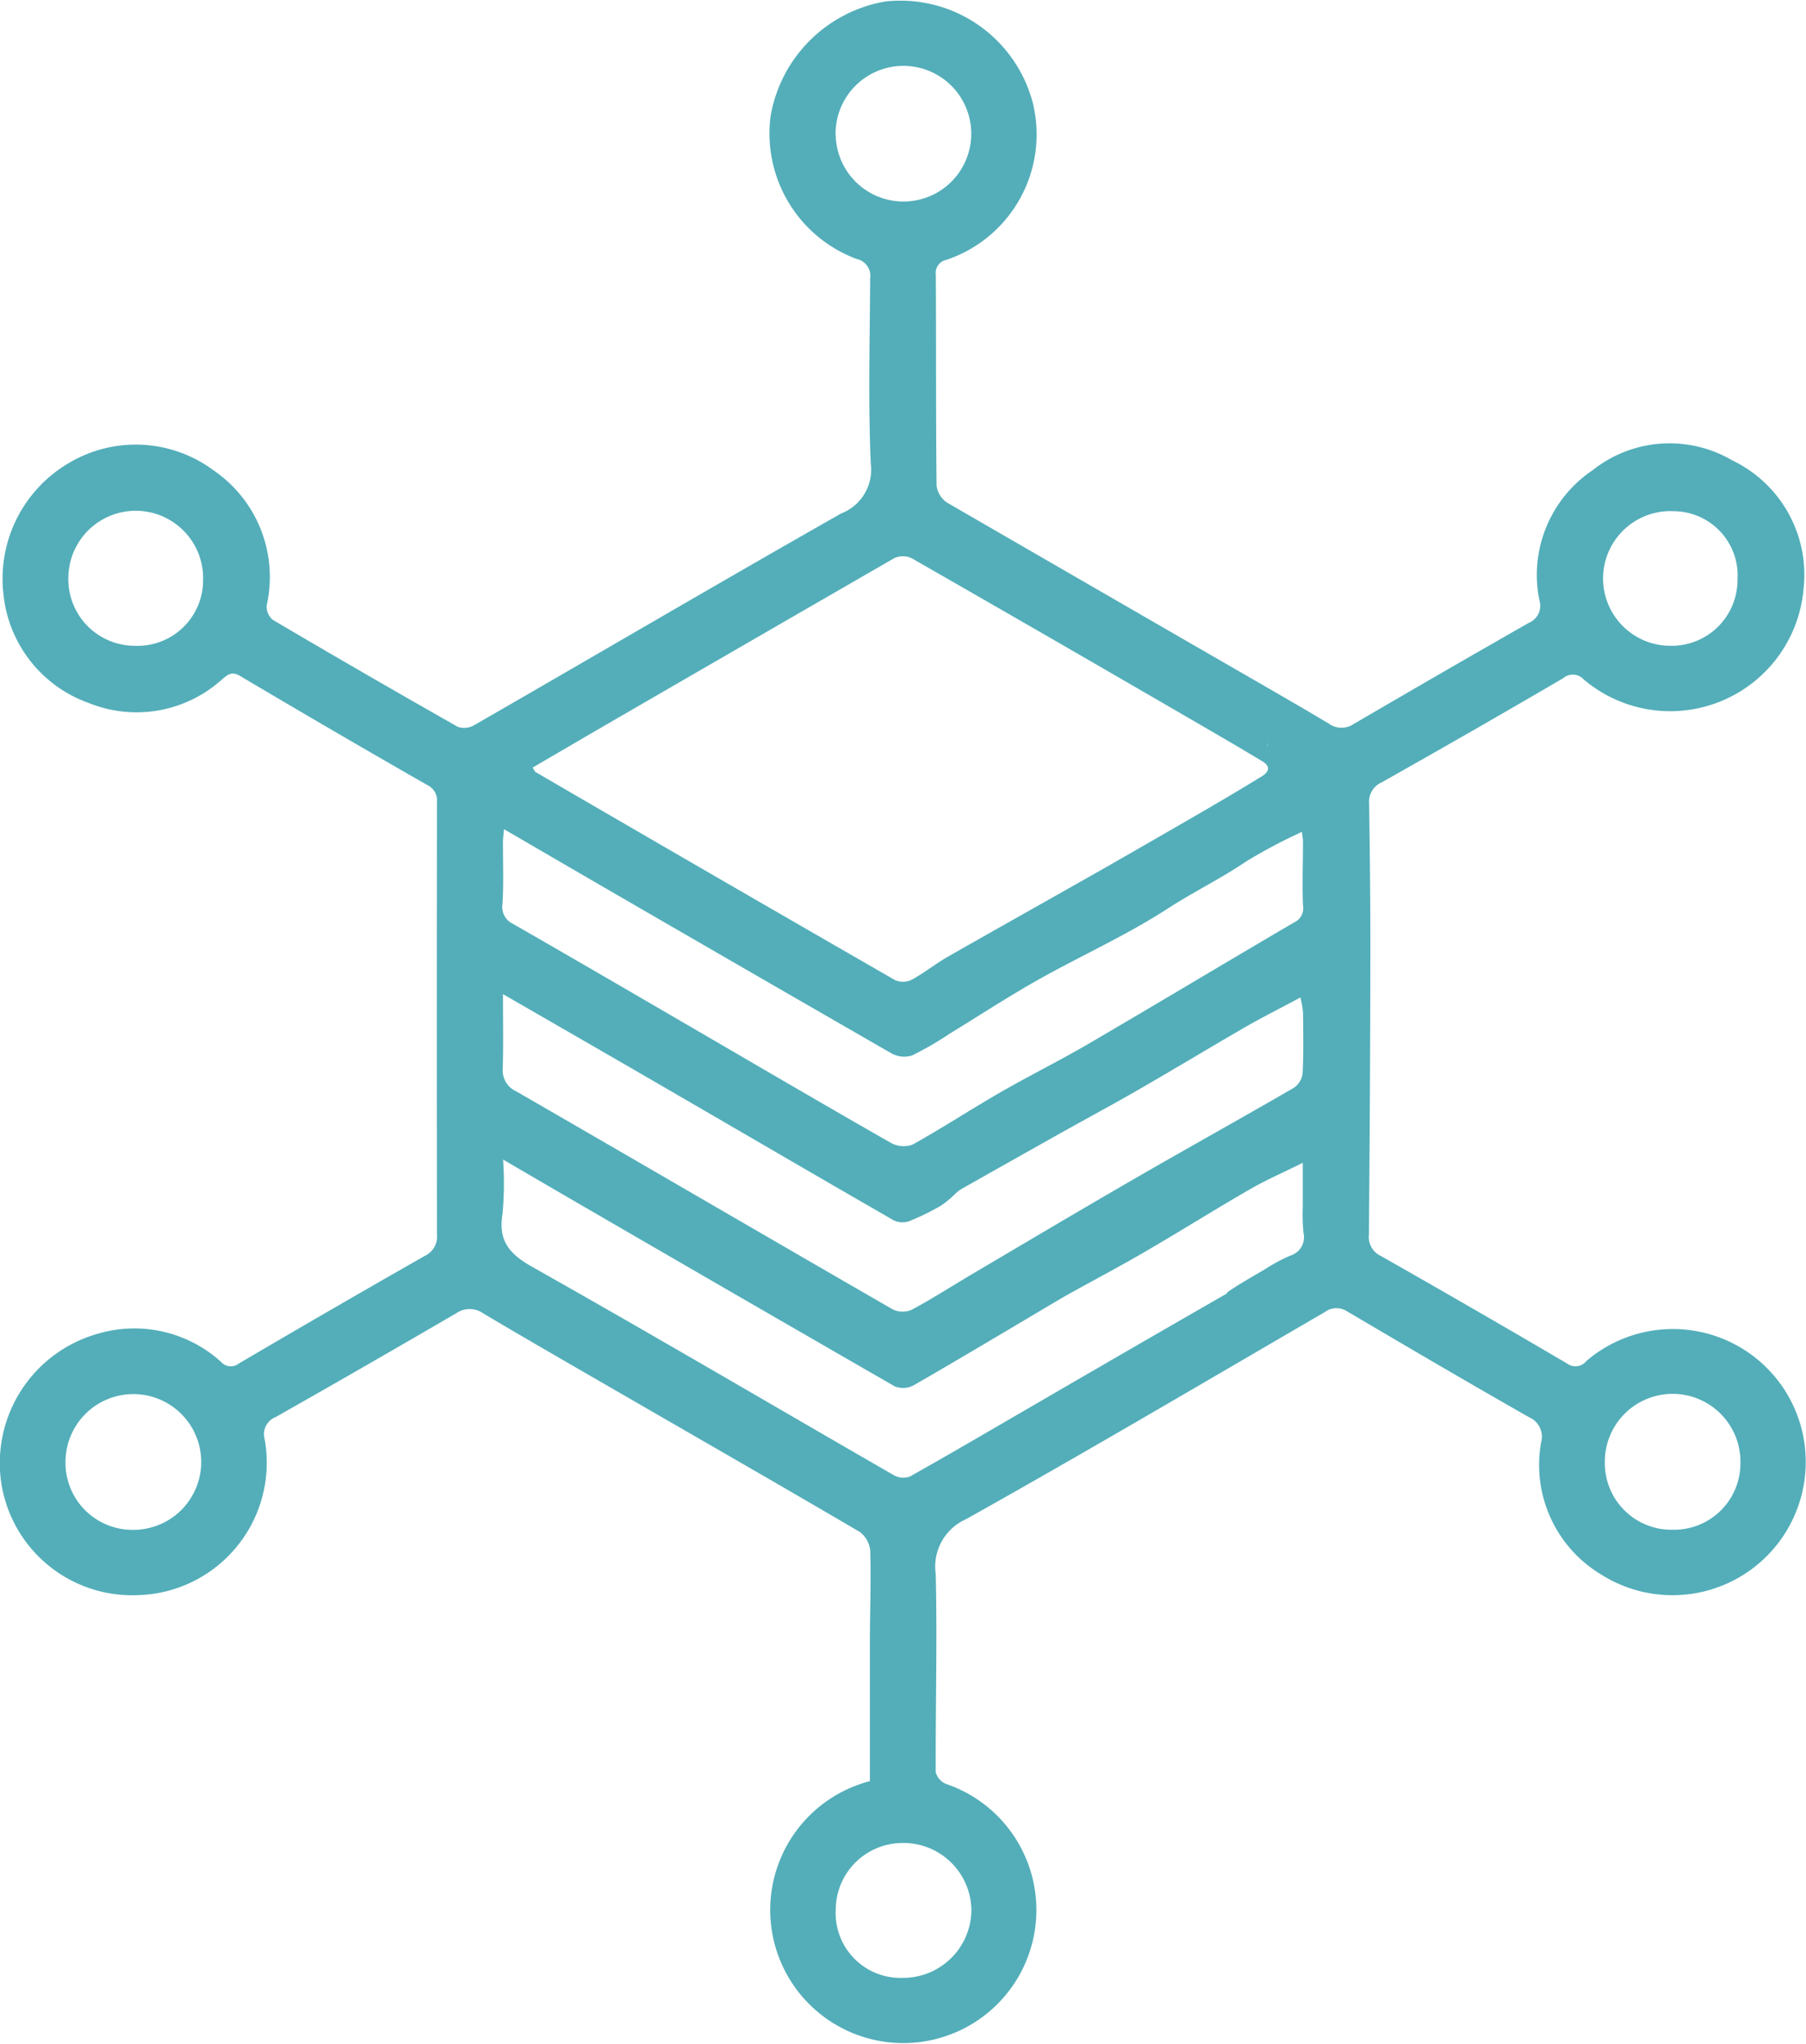 <svg xmlns="http://www.w3.org/2000/svg" width="58.761" height="66.496" viewBox="0 0 58.761 66.496">
  <path id="Path_36888" data-name="Path 36888" d="M58.728,47.091a4.324,4.324,0,0,0-7.115-2.813.455.455,0,0,1-.632.075q-3.013-1.769-6.051-3.494a.681.681,0,0,1-.391-.693q.042-4.625.049-9.251c0-1.593-.017-3.187-.041-4.78a.685.685,0,0,1,.412-.686q2.963-1.668,5.9-3.385a.481.481,0,0,1,.67.04,4.354,4.354,0,0,0,7.153-2.952,4.124,4.124,0,0,0-2.318-4.174,4.025,4.025,0,0,0-4.55.322,4.106,4.106,0,0,0-1.727,4.23.6.6,0,0,1-.348.734q-2.855,1.629-5.693,3.288a.707.707,0,0,1-.808-.009c-.761-.458-1.532-.9-2.3-1.345q-5.057-2.916-10.11-5.839a.788.788,0,0,1-.355-.552c-.025-2.289-.011-4.578-.025-6.867a.435.435,0,0,1,.351-.489,4.305,4.305,0,0,0,2.806-5.1A4.452,4.452,0,0,0,28.8.049a4.573,4.573,0,0,0-3.723,3.7,4.353,4.353,0,0,0,2.8,4.677.56.56,0,0,1,.435.633c-.01,2.013-.069,4.028.021,6.037a1.523,1.523,0,0,1-.961,1.606c-4,2.271-7.965,4.6-11.949,6.892a.643.643,0,0,1-.531.049q-3.019-1.712-6.009-3.474a.562.562,0,0,1-.207-.471,4.2,4.2,0,0,0-1.732-4.4,4.248,4.248,0,0,0-4.72-.225A4.361,4.361,0,0,0,.116,19.361,4.2,4.2,0,0,0,2.88,22.866,4.145,4.145,0,0,0,7.225,22.1c.185-.152.313-.273.589-.109q3.024,1.794,6.077,3.541a.561.561,0,0,1,.327.573q-.012,7.029,0,14.058a.687.687,0,0,1-.394.691q-3.035,1.729-6.048,3.5a.425.425,0,0,1-.59-.056,4.2,4.2,0,0,0-4.038-.9A4.371,4.371,0,0,0,.051,48.3,4.308,4.308,0,0,0,4.46,51.893a4.311,4.311,0,0,0,4.152-5.07.6.6,0,0,1,.367-.729q2.939-1.666,5.858-3.368a.768.768,0,0,1,.886,0c1.409.838,2.831,1.654,4.251,2.475,2.666,1.541,5.338,3.073,7.994,4.631a.854.854,0,0,1,.347.615c.027.982-.009,1.966-.012,2.949,0,1.5,0,3.008,0,4.547a4.33,4.33,0,1,0,2.47.088.568.568,0,0,1-.328-.384c-.008-2.15.052-4.3,0-6.45a1.684,1.684,0,0,1,.991-1.778c3.917-2.193,7.784-4.477,11.665-6.733a.631.631,0,0,1,.72-.031c1.967,1.159,3.936,2.315,5.92,3.444a.694.694,0,0,1,.4.833,4.158,4.158,0,0,0,1.973,4.3,4.335,4.335,0,0,0,6.613-4.14M54.463,16.63a2.092,2.092,0,0,1,2.07,2.225,2.144,2.144,0,0,1-2.16,2.154,2.191,2.191,0,1,1,.089-4.379M4.382,21.009a2.167,2.167,0,0,1-2.157-2.265,2.192,2.192,0,0,1,4.383.13,2.135,2.135,0,0,1-2.226,2.135m-.03,28.759a2.182,2.182,0,0,1-2.221-2.2,2.208,2.208,0,1,1,2.221,2.2M16.37,32.343c1.778,1.026,3.462,1.994,5.142,2.969,2.517,1.46,5.03,2.927,7.552,4.379a.654.654,0,0,0,.5.042,7.847,7.847,0,0,0,1.056-.514,3.282,3.282,0,0,0,.464-.386,1.181,1.181,0,0,1,.166-.136q1.615-.913,3.233-1.821c.867-.486,1.743-.955,2.6-1.45,1.141-.657,2.269-1.339,3.41-2,.579-.333,1.176-.633,1.818-.976a3.14,3.14,0,0,1,.085.493c.008.66.02,1.321-.014,1.98a.668.668,0,0,1-.286.466c-1.717.995-3.453,1.957-5.171,2.95-1.76,1.017-3.508,2.055-5.259,3.088-.666.392-1.316.814-2,1.18a.744.744,0,0,1-.617-.01c-4.087-2.356-8.161-4.733-12.247-7.091a.749.749,0,0,1-.444-.758c.022-.778.007-1.557.007-2.408m24.873-8.164v.112h-.006c0-.038,0-.075,0-.112h.007M27.188,4.423A2.205,2.205,0,0,1,31.6,4.278a2.205,2.205,0,1,1-4.408.145M18.921,24.04q5.089-2.949,10.185-5.888a.673.673,0,0,1,.565.012q5.062,2.9,10.107,5.835c.433.251.862.507,1.291.765.277.166.224.345-.01.489q-.9.552-1.814,1.081-1.668.969-3.344,1.926c-1.681.955-3.37,1.9-5.049,2.856-.408.234-.779.534-1.192.758a.647.647,0,0,1-.538.01q-5.855-3.368-11.693-6.766c-.024-.014-.035-.048-.1-.147.545-.318,1.069-.625,1.595-.93m-2.561,3.375c0-.116.017-.232.034-.442,1.346.782,2.6,1.514,3.861,2.243q4.375,2.534,8.756,5.055a.85.85,0,0,0,.665.062,10.615,10.615,0,0,0,1.222-.708c.95-.58,1.882-1.192,2.851-1.738,1.411-.794,2.9-1.46,4.254-2.338.833-.541,1.726-.971,2.547-1.531a17.681,17.681,0,0,1,1.808-.957c.014.132.034.229.034.326,0,.69-.028,1.382,0,2.071a.5.5,0,0,1-.283.545c-2.231,1.307-4.447,2.639-6.679,3.943-.948.554-1.935,1.042-2.887,1.59s-1.889,1.161-2.857,1.7a.86.86,0,0,1-.707-.06c-2.142-1.222-4.27-2.47-6.4-3.709-1.96-1.14-3.919-2.283-5.885-3.41a.608.608,0,0,1-.347-.662c.04-.658.012-1.32.015-1.98M31.606,62.15a2.223,2.223,0,0,1-2.247,2.193,2.11,2.11,0,0,1-2.167-2.233,2.176,2.176,0,0,1,2.172-2.155,2.211,2.211,0,0,1,2.242,2.2m-1.979-14.13A.627.627,0,0,1,29.1,48c-3.929-2.262-7.836-4.563-11.785-6.788-.762-.429-1.109-.86-.963-1.739a11.146,11.146,0,0,0,.017-1.751c1.1.643,2.129,1.242,3.157,1.838q4.789,2.778,9.586,5.54a.738.738,0,0,0,.618-.035c1.578-.91,3.142-1.847,4.71-2.775.132-.078.264-.155.4-.229.827-.459,1.664-.9,2.481-1.379,1.12-.652,2.218-1.342,3.34-1.989.534-.308,1.1-.555,1.727-.865,0,.53,0,.982,0,1.435a6.645,6.645,0,0,0,.02.828.626.626,0,0,1-.426.756,5.407,5.407,0,0,0-.809.434c-.147.092-1.073.612-1.269.787.007,0,.023,0,.033,0q-3.151,1.81-6.291,3.637c-1.338.776-2.672,1.559-4.021,2.317m24.756,1.743A2.166,2.166,0,0,1,52.216,47.6a2.206,2.206,0,1,1,4.411-.006,2.158,2.158,0,0,1-2.243,2.169" fill="#53aeb9"/>
</svg>
